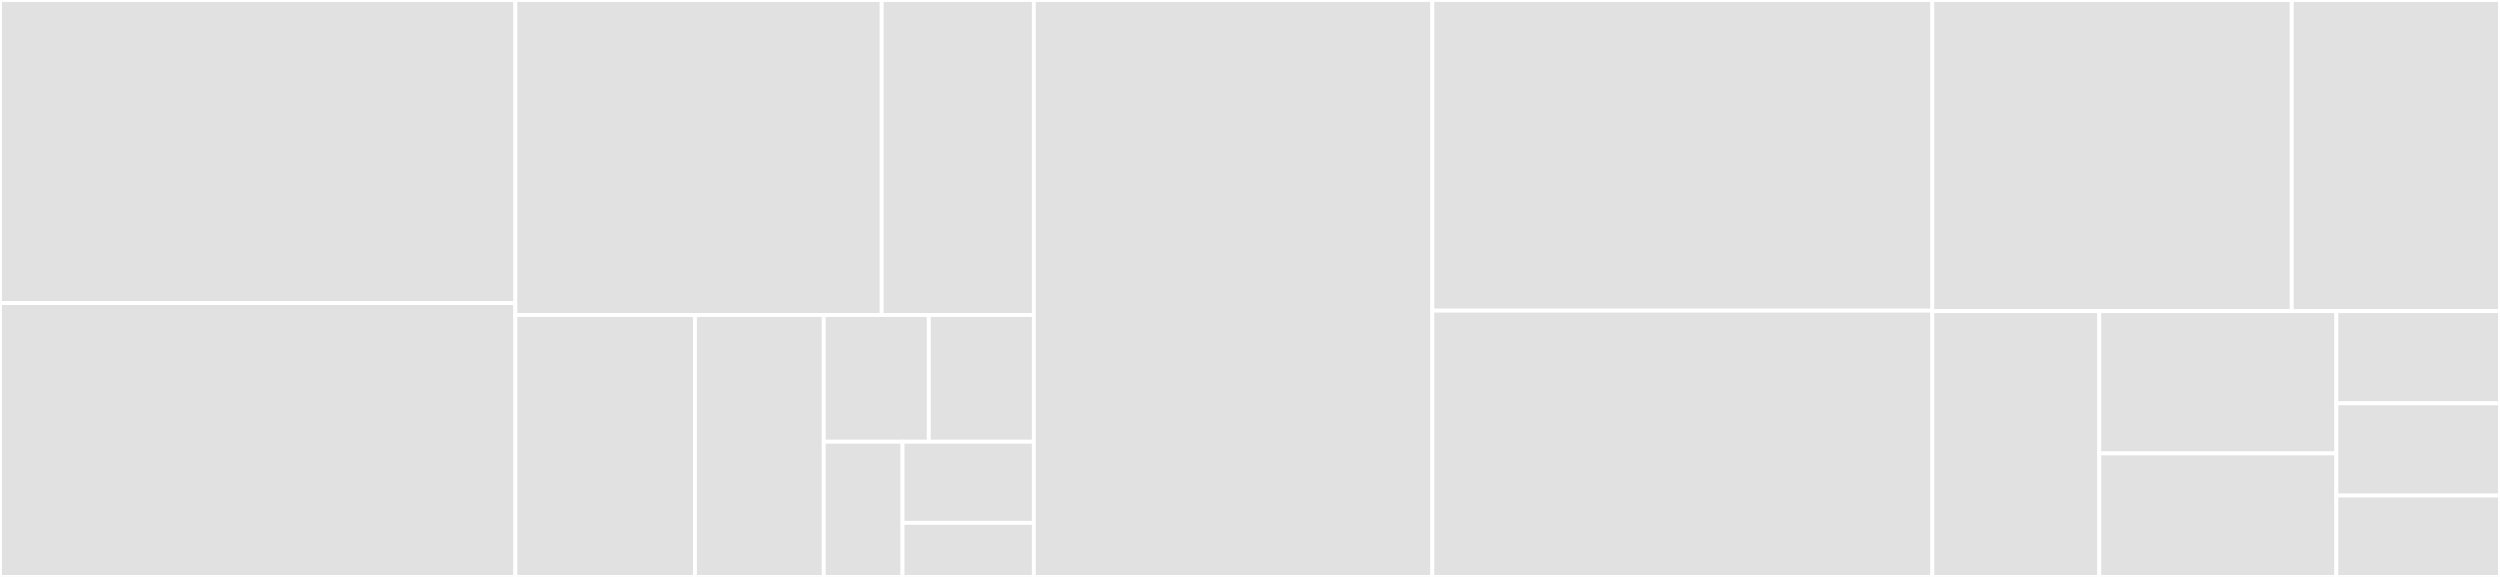 <svg baseProfile="full" width="650" height="150" viewBox="0 0 650 150" version="1.1"
xmlns="http://www.w3.org/2000/svg" xmlns:ev="http://www.w3.org/2001/xml-events"
xmlns:xlink="http://www.w3.org/1999/xlink">

<rect x="0" y="0" width="650" height="150" fill="#333333" stroke="none"/>

<style>rect.s{mask:url(#mask);}</style>
<defs>
  <pattern id="white" width="4" height="4" patternUnits="userSpaceOnUse" patternTransform="rotate(45)">
    <rect width="2" height="2" transform="translate(0,0)" fill="white"></rect>
  </pattern>
  <mask id="mask">
    <rect x="0" y="0" width="100%" height="100%" fill="url(#white)"></rect>
  </mask>
</defs>

<rect x="0" y="0" width="134.0" height="78.806" fill="#e1e1e1" stroke="white" stroke-width="1" class=" tooltipped" data-content="helpers/streamChunksOfCombinedSourceMap.js"><title>helpers/streamChunksOfCombinedSourceMap.js</title></rect>
<rect x="0" y="78.806" width="134.0" height="71.194" fill="#e1e1e1" stroke="white" stroke-width="1" class=" tooltipped" data-content="helpers/streamChunksOfSourceMap.js"><title>helpers/streamChunksOfSourceMap.js</title></rect>
<rect x="134.0" y="0" width="95.239" height="81.899" fill="#e1e1e1" stroke="white" stroke-width="1" class=" tooltipped" data-content="helpers/createMappingsSerializer.js"><title>helpers/createMappingsSerializer.js</title></rect>
<rect x="229.239" y="0" width="39.561" height="81.899" fill="#e1e1e1" stroke="white" stroke-width="1" class=" tooltipped" data-content="helpers/getFromStreamChunks.js"><title>helpers/getFromStreamChunks.js</title></rect>
<rect x="134.0" y="81.899" width="46.695" height="68.101" fill="#e1e1e1" stroke="white" stroke-width="1" class=" tooltipped" data-content="helpers/readMappings.js"><title>helpers/readMappings.js</title></rect>
<rect x="180.695" y="81.899" width="33.48" height="68.101" fill="#e1e1e1" stroke="white" stroke-width="1" class=" tooltipped" data-content="helpers/streamAndGetSourceAndMap.js"><title>helpers/streamAndGetSourceAndMap.js</title></rect>
<rect x="214.175" y="81.899" width="27.312" height="32.952" fill="#e1e1e1" stroke="white" stroke-width="1" class=" tooltipped" data-content="helpers/splitIntoLines.js"><title>helpers/splitIntoLines.js</title></rect>
<rect x="241.488" y="81.899" width="27.312" height="32.952" fill="#e1e1e1" stroke="white" stroke-width="1" class=" tooltipped" data-content="helpers/streamChunksOfRawSource.js"><title>helpers/streamChunksOfRawSource.js</title></rect>
<rect x="214.175" y="114.851" width="20.484" height="35.149" fill="#e1e1e1" stroke="white" stroke-width="1" class=" tooltipped" data-content="helpers/streamChunks.js"><title>helpers/streamChunks.js</title></rect>
<rect x="234.659" y="114.851" width="34.141" height="21.089" fill="#e1e1e1" stroke="white" stroke-width="1" class=" tooltipped" data-content="helpers/getGeneratedSourceInfo.js"><title>helpers/getGeneratedSourceInfo.js</title></rect>
<rect x="234.659" y="135.94" width="34.141" height="14.06" fill="#e1e1e1" stroke="white" stroke-width="1" class=" tooltipped" data-content="helpers/getSource.js"><title>helpers/getSource.js</title></rect>
<rect x="268.8" y="0" width="103.6" height="150.0" fill="#e1e1e1" stroke="white" stroke-width="1" class=" tooltipped" data-content="ReplaceSource.js"><title>ReplaceSource.js</title></rect>
<rect x="372.4" y="0" width="130.0" height="80.769" fill="#e1e1e1" stroke="white" stroke-width="1" class=" tooltipped" data-content="ConcatSource.js"><title>ConcatSource.js</title></rect>
<rect x="372.4" y="80.769" width="130.0" height="69.231" fill="#e1e1e1" stroke="white" stroke-width="1" class=" tooltipped" data-content="CachedSource.js"><title>CachedSource.js</title></rect>
<rect x="502.4" y="0" width="93.455" height="80.894" fill="#e1e1e1" stroke="white" stroke-width="1" class=" tooltipped" data-content="SourceMapSource.js"><title>SourceMapSource.js</title></rect>
<rect x="595.855" y="0" width="54.145" height="80.894" fill="#e1e1e1" stroke="white" stroke-width="1" class=" tooltipped" data-content="OriginalSource.js"><title>OriginalSource.js</title></rect>
<rect x="502.4" y="80.894" width="43.412" height="69.106" fill="#e1e1e1" stroke="white" stroke-width="1" class=" tooltipped" data-content="PrefixSource.js"><title>PrefixSource.js</title></rect>
<rect x="545.812" y="80.894" width="61.645" height="36.986" fill="#e1e1e1" stroke="white" stroke-width="1" class=" tooltipped" data-content="RawSource.js"><title>RawSource.js</title></rect>
<rect x="545.812" y="117.88" width="61.645" height="32.12" fill="#e1e1e1" stroke="white" stroke-width="1" class=" tooltipped" data-content="CompatSource.js"><title>CompatSource.js</title></rect>
<rect x="607.456" y="80.894" width="42.544" height="23.975" fill="#e1e1e1" stroke="white" stroke-width="1" class=" tooltipped" data-content="index.js"><title>index.js</title></rect>
<rect x="607.456" y="104.87" width="42.544" height="23.975" fill="#e1e1e1" stroke="white" stroke-width="1" class=" tooltipped" data-content="SizeOnlySource.js"><title>SizeOnlySource.js</title></rect>
<rect x="607.456" y="128.845" width="42.544" height="21.155" fill="#e1e1e1" stroke="white" stroke-width="1" class=" tooltipped" data-content="Source.js"><title>Source.js</title></rect>
</svg>